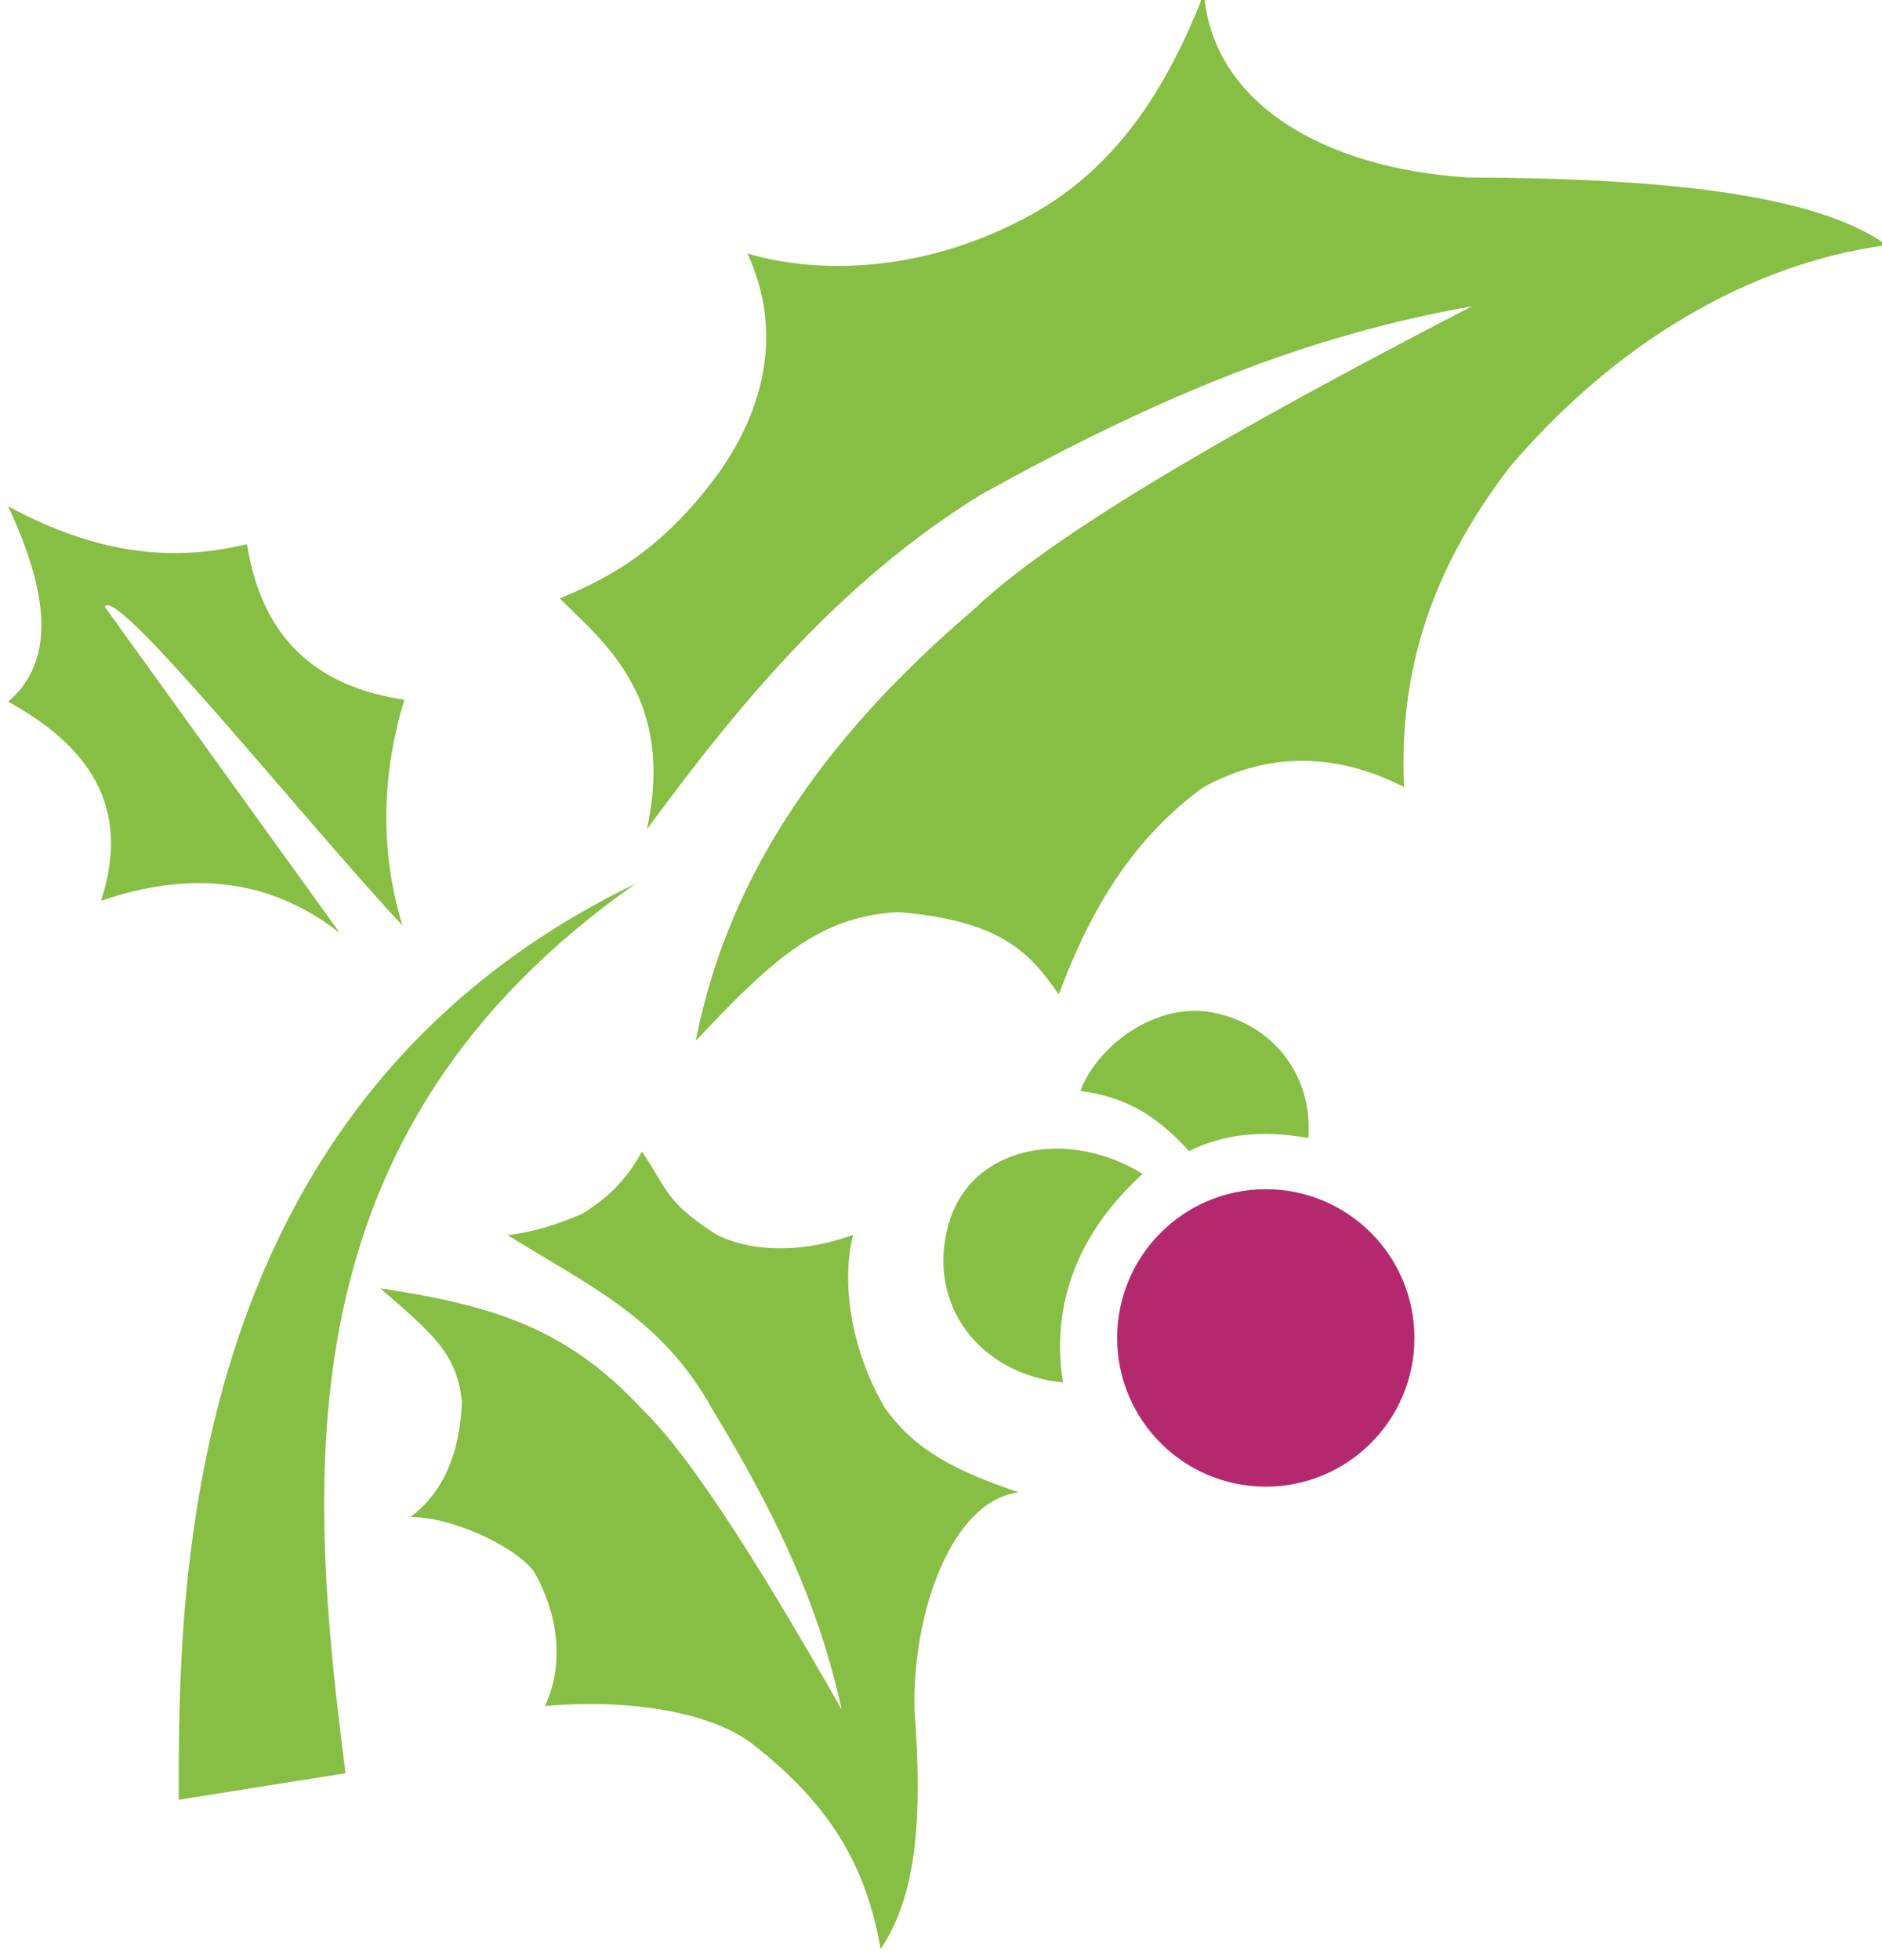 <svg xmlns:inkscape="http://www.inkscape.org/namespaces/inkscape" xmlns:sodipodi="http://sodipodi.sourceforge.net/DTD/sodipodi-0.dtd" xmlns="http://www.w3.org/2000/svg" xmlns:svg="http://www.w3.org/2000/svg" width="14.048mm" height="14.62mm" viewBox="0 0 14.048 14.62" id="svg1"><defs id="defs1"></defs><g inkscape:label="Layer 1" inkscape:groupmode="layer" id="layer1" transform="translate(-97.631,-141.287)"><g id="g6" transform="matrix(-0.249,0,0,0.249,130.87,113.838)" style="fill:#87be44;fill-opacity:1;stroke:none"><path style="fill:#87be44;fill-opacity:1;stroke:none;stroke-width:0.265" d="m 76.93,117.581 c 2.106,-1.517 6.631,-2.009 12.588,-2.028 4.327,-0.288 7.618,-2.232 7.88,-5.516 1.096,2.812 2.627,5.33 5.459,6.783 2.993,1.556 6.062,1.654 8.226,1.011 -1.385,3.011 0.137,5.533 0.831,6.532 1.617,2.233 3.177,3.139 4.794,3.801 -0.888,0.896 -1.84,1.665 -2.44,3.138 -0.492,1.304 -0.432,2.553 -0.17,3.782 -2.835,-3.86 -5.808,-7.418 -9.984,-10.011 -5.448,-3.025 -9.849,-4.788 -14.757,-5.663 6.187,3.199 12.381,6.632 14.928,9.075 4.188,3.571 7.328,7.703 8.347,12.933 -2.359,-2.512 -3.724,-3.718 -6.06,-3.857 -3.142,0.26 -3.966,1.248 -4.821,2.467 -0.971,-2.589 -2.214,-4.644 -4.311,-6.192 -1.576,-0.876 -3.641,-1.247 -6.041,-0.019 0.191,-3.97 -1.17,-6.975 -3.167,-9.587 -3.095,-3.646 -7.123,-6.089 -11.302,-6.651 z" id="path1" sodipodi:nodetypes="ccccccccccccccccccc"></path><circle style="fill:#b4296e;fill-opacity:1;stroke:none;stroke-width:0.273" id="circle1" cx="95.545" cy="150.32" r="4.456"></circle><path style="fill:#87be44;fill-opacity:1;stroke:none;stroke-width:0.265" d="m 94.27,144.332 c 1.448,-0.268 2.61,-0.09 3.576,0.391 0.793,-0.872 1.723,-1.616 3.259,-1.798 -0.505,-1.354 -2.267,-2.693 -3.994,-2.35 -1.726,0.344 -2.985,1.822 -2.842,3.757 z" id="path2" sodipodi:nodetypes="ccczc"></path><path style="fill:#87be44;fill-opacity:1;stroke:none;stroke-width:0.265" d="m 101.624,151.655 c 0.379,-2.405 -0.492,-4.527 -2.386,-6.25 2.227,-1.378 5.161,-0.874 5.824,1.534 0.663,2.408 -0.969,4.474 -3.438,4.716 z" id="path3" sodipodi:nodetypes="cczc"></path><path style="fill:#87be44;fill-opacity:1;stroke:none;stroke-width:0.164" d="m 107.101,168.647 c -0.885,-1.339 -1.332,-3.195 -1.024,-7.159 0.072,-2.908 -1.104,-6.296 -3.126,-6.54 1.764,-0.607 3.103,-1.206 4.042,-2.579 1.036,-1.81 1.266,-3.784 0.923,-5.137 2.007,0.73 3.579,0.324 4.214,-0.081 1.42,-0.943 1.345,-1.272 2.116,-2.415 0.404,0.742 0.938,1.346 1.794,1.867 0.793,0.336 1.453,0.543 2.233,0.639 -2.542,1.568 -4.648,2.516 -6.149,5.237 -2.005,3.29 -3.203,5.965 -3.866,8.976 2.13,-3.742 4.406,-7.484 5.978,-8.996 2.311,-2.498 4.6,-3.127 7.857,-3.627 -1.61,1.395 -2.305,1.967 -2.449,3.406 0.082,1.947 0.814,2.893 1.546,3.452 -1.113,-0.033 -3.009,0.783 -3.677,1.586 -0.58,0.952 -1.06,2.559 -0.361,4.072 -2.448,-0.217 -4.907,0.152 -6.2,1.121 -2.33,1.821 -3.413,3.61 -3.865,6.177 z" id="path4" sodipodi:nodetypes="cccccccccccccccccccc"></path><path style="fill:#87be44;fill-opacity:1;stroke:none;stroke-width:0.265" d="m 114.438,136.712 c 10.646,7.467 9.84,17.717 8.694,26.649 l 5,0.795 c -0.005,-5.993 0.148,-20.747 -13.694,-27.445 z" id="path5" sodipodi:nodetypes="cccc"></path><path style="fill:#87be44;fill-opacity:1;stroke:none;stroke-width:0.265" d="m 121.427,137.962 c 0.682,-2.254 0.624,-4.508 -0.057,-6.762 2.51,-0.372 4.249,-1.715 4.716,-4.659 2.035,0.483 4.295,0.416 7.159,-1.136 -1.154,2.478 -1.489,4.582 0,5.853 -2.399,1.32 -3.709,3.135 -2.784,5.966 -2.601,-0.892 -5.013,-0.716 -7.159,0.966 l 7.046,-9.773 c -0.321,-0.687 -5.947,6.364 -8.921,9.546 z" id="path6" sodipodi:nodetypes="ccccccccc"></path></g></g></svg>